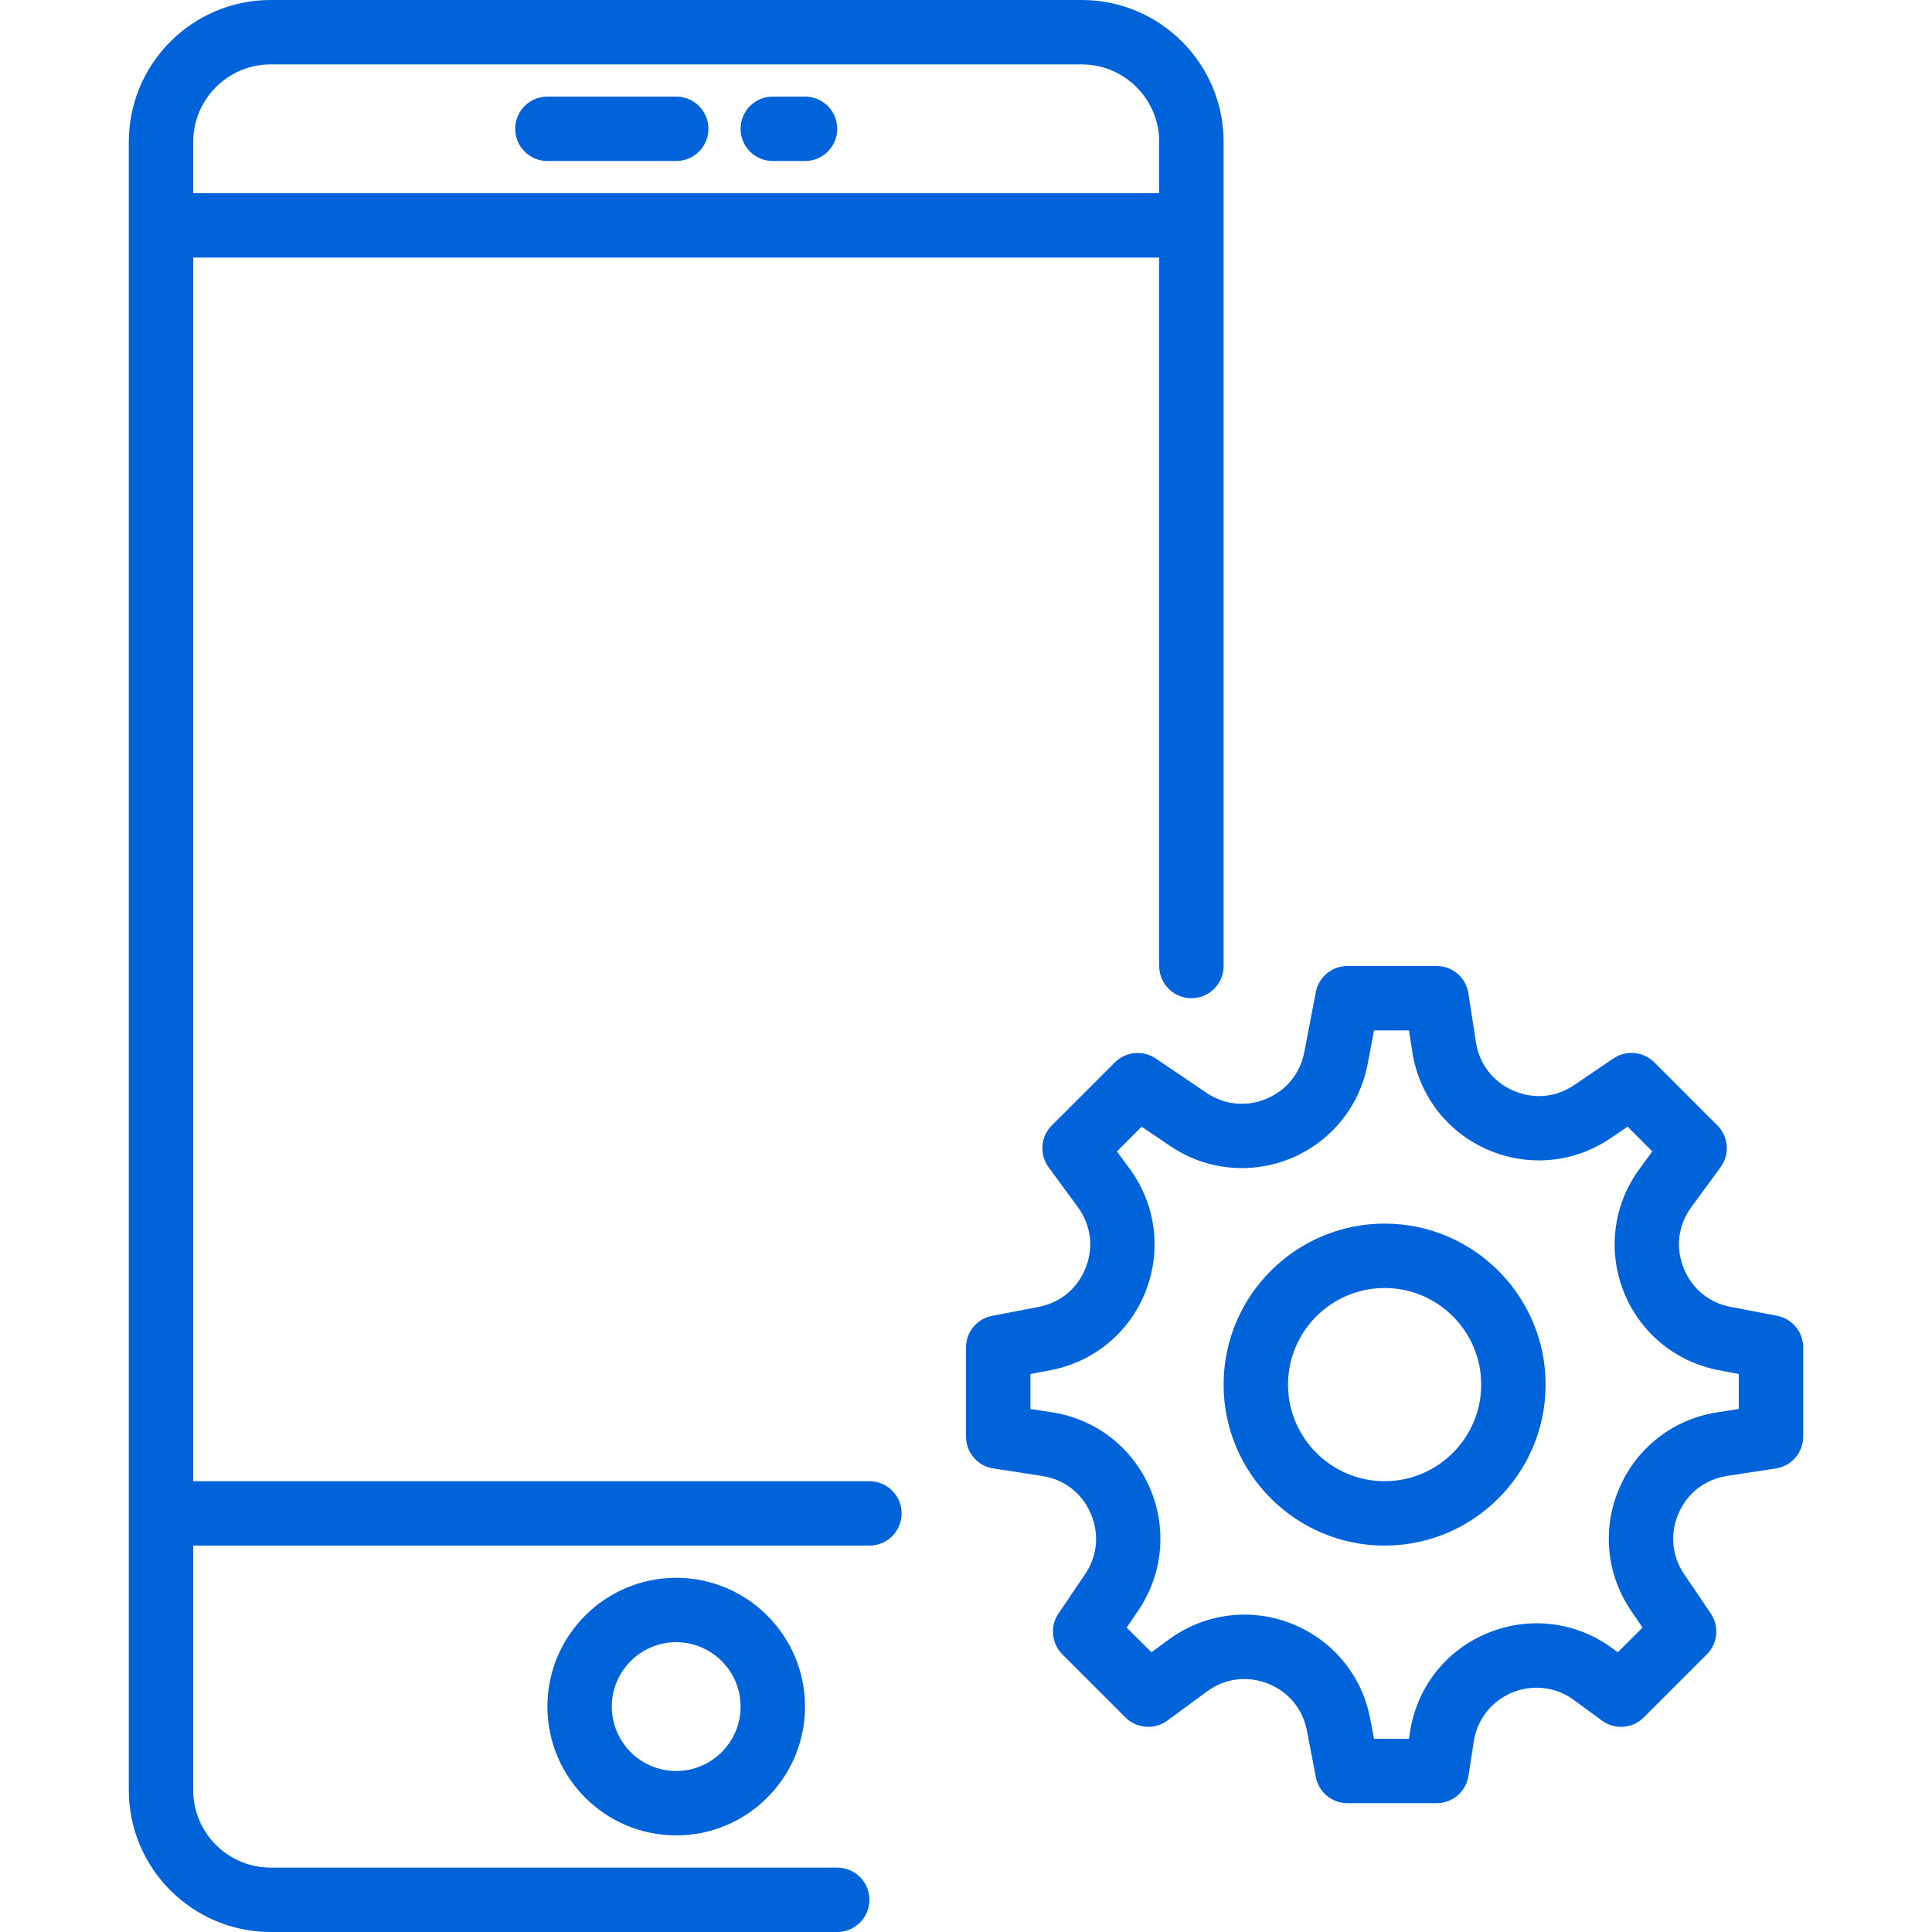 <?xml version="1.0" encoding="UTF-8"?>
<svg xmlns="http://www.w3.org/2000/svg" xmlns:xlink="http://www.w3.org/1999/xlink" width="180px" height="180px" viewBox="0 0 180 180" version="1.1">
<g id="surface1">
<path style=" stroke:none;fill-rule:nonzero;fill:rgb(0%,38.824%,85.49%);fill-opacity:1;" d="M 165.562 122.59 L 161.23 121.758 C 159.199 121.367 157.602 120.039 156.848 118.109 C 156.086 116.184 156.355 114.121 157.582 112.453 L 160.301 108.746 C 161.18 107.555 161.051 105.898 160.004 104.852 L 154.125 98.977 C 153.109 97.961 151.508 97.812 150.32 98.613 L 146.672 101.086 C 144.961 102.254 142.883 102.441 140.984 101.609 C 139.09 100.785 137.82 99.137 137.504 97.086 L 136.805 92.539 C 136.586 91.078 135.324 90 133.844 90 L 125.535 90 C 124.098 90 122.859 91.023 122.59 92.438 L 121.516 98.031 C 121.133 100.016 119.84 101.602 117.973 102.375 C 116.098 103.156 114.07 102.945 112.391 101.809 L 107.676 98.617 C 106.484 97.816 104.891 97.965 103.871 98.98 L 97.996 104.852 C 96.945 105.898 96.82 107.555 97.695 108.75 L 100.414 112.457 C 101.641 114.125 101.91 116.188 101.152 118.113 C 100.395 120.043 98.797 121.371 96.766 121.762 L 92.434 122.594 C 91.023 122.863 90 124.098 90 125.539 L 90 133.848 C 90 135.328 91.078 136.586 92.543 136.812 L 97.09 137.512 C 99.137 137.824 100.785 139.094 101.613 140.992 C 102.441 142.891 102.25 144.961 101.09 146.676 L 98.617 150.328 C 97.809 151.516 97.961 153.113 98.98 154.133 L 104.852 160.008 C 105.898 161.055 107.551 161.18 108.75 160.309 L 112.457 157.586 C 114.121 156.363 116.191 156.098 118.113 156.852 C 120.043 157.609 121.371 159.207 121.762 161.238 L 122.594 165.57 C 122.863 166.977 124.098 168 125.539 168 L 133.848 168 C 135.328 168 136.586 166.922 136.812 165.457 L 137.305 162.262 C 137.617 160.195 138.961 158.492 140.883 157.695 C 142.816 156.898 144.965 157.16 146.645 158.391 L 149.254 160.305 C 150.453 161.184 152.105 161.055 153.148 160.004 L 159.023 154.129 C 160.039 153.109 160.195 151.516 159.387 150.324 L 156.914 146.672 C 155.754 144.961 155.562 142.887 156.391 140.988 C 157.215 139.094 158.863 137.824 160.914 137.508 L 165.461 136.809 C 166.922 136.586 168 135.324 168 133.844 L 168 125.535 C 168 124.098 166.977 122.863 165.562 122.59 Z M 162 131.273 L 160 131.582 C 155.938 132.207 152.531 134.828 150.891 138.594 C 149.246 142.363 149.645 146.641 151.945 150.039 L 153.031 151.637 L 150.727 153.941 L 150.195 153.551 C 146.805 151.074 142.469 150.551 138.59 152.152 C 134.707 153.758 132.012 157.195 131.371 161.348 L 131.273 162 L 128.016 162 L 127.652 160.102 C 126.875 156.062 124.129 152.762 120.305 151.262 C 116.48 149.762 112.223 150.316 108.906 152.742 L 107.273 153.938 L 104.969 151.637 L 106.055 150.035 C 108.355 146.633 108.75 142.355 107.109 138.59 C 105.469 134.824 102.059 132.203 98 131.578 L 96 131.273 L 96 128.016 L 97.898 127.652 C 101.938 126.875 105.238 124.129 106.738 120.305 C 108.238 116.48 107.684 112.223 105.258 108.906 L 104.062 107.273 L 106.363 104.969 L 109.031 106.777 C 112.352 109.031 116.562 109.453 120.273 107.918 C 123.984 106.379 126.652 103.105 127.414 99.16 L 128.016 96 L 131.273 96 L 131.582 98 C 132.207 102.062 134.828 105.469 138.594 107.109 C 142.363 108.754 146.641 108.355 150.039 106.055 L 151.637 104.969 L 153.941 107.273 L 152.746 108.906 C 150.316 112.219 149.762 116.477 151.262 120.305 C 152.762 124.129 156.07 126.875 160.105 127.652 L 162 128.016 Z M 162 131.273 "/>
<path style=" stroke:none;fill-rule:nonzero;fill:rgb(0%,38.824%,85.49%);fill-opacity:1;" d="M 129 114 C 120.73 114 114 120.73 114 129 C 114 137.27 120.73 144 129 144 C 137.27 144 144 137.27 144 129 C 144 120.73 137.27 114 129 114 Z M 129 138 C 124.039 138 120 133.961 120 129 C 120 124.039 124.039 120 129 120 C 133.961 120 138 124.039 138 129 C 138 133.961 133.961 138 129 138 Z M 129 138 "/>
<path style=" stroke:none;fill-rule:nonzero;fill:rgb(0%,38.824%,85.49%);fill-opacity:1;" d="M 51 15 L 63 15 C 64.66 15 66 13.66 66 12 C 66 10.34 64.66 9 63 9 L 51 9 C 49.34 9 48 10.34 48 12 C 48 13.66 49.34 15 51 15 Z M 51 15 "/>
<path style=" stroke:none;fill-rule:nonzero;fill:rgb(0%,38.824%,85.49%);fill-opacity:1;" d="M 72 15 L 75 15 C 76.66 15 78 13.66 78 12 C 78 10.34 76.66 9 75 9 L 72 9 C 70.34 9 69 10.34 69 12 C 69 13.66 70.34 15 72 15 Z M 72 15 "/>
<path style=" stroke:none;fill-rule:nonzero;fill:rgb(0%,38.824%,85.49%);fill-opacity:1;" d="M 51 159 C 51 165.617 56.383 171 63 171 C 69.617 171 75 165.617 75 159 C 75 152.383 69.617 147 63 147 C 56.383 147 51 152.383 51 159 Z M 69 159 C 69 162.309 66.309 165 63 165 C 59.691 165 57 162.309 57 159 C 57 155.691 59.691 153 63 153 C 66.309 153 69 155.691 69 159 Z M 69 159 "/>
<path style=" stroke:none;fill-rule:nonzero;fill:rgb(0%,38.824%,85.49%);fill-opacity:1;" d="M 81 138 L 18 138 L 18 24 L 108 24 L 108 90 C 108 91.66 109.34 93 111 93 C 112.66 93 114 91.66 114 90 L 114 13.215 C 114 5.93 108.07 0 100.785 0 L 25.215 0 C 17.93 0 12 5.93 12 13.215 L 12 166.781 C 12 174.07 17.93 180 25.215 180 L 78 180 C 79.66 180 81 178.66 81 177 C 81 175.34 79.66 174 78 174 L 25.215 174 C 21.238 174 18 170.762 18 166.785 L 18 144 L 81 144 C 82.66 144 84 142.66 84 141 C 84 139.34 82.66 138 81 138 Z M 25.215 6 L 100.781 6 C 104.762 6 108 9.238 108 13.215 L 108 18 L 18 18 L 18 13.215 C 18 9.238 21.238 6 25.215 6 Z M 25.215 6 "/>
</g>
</svg>
